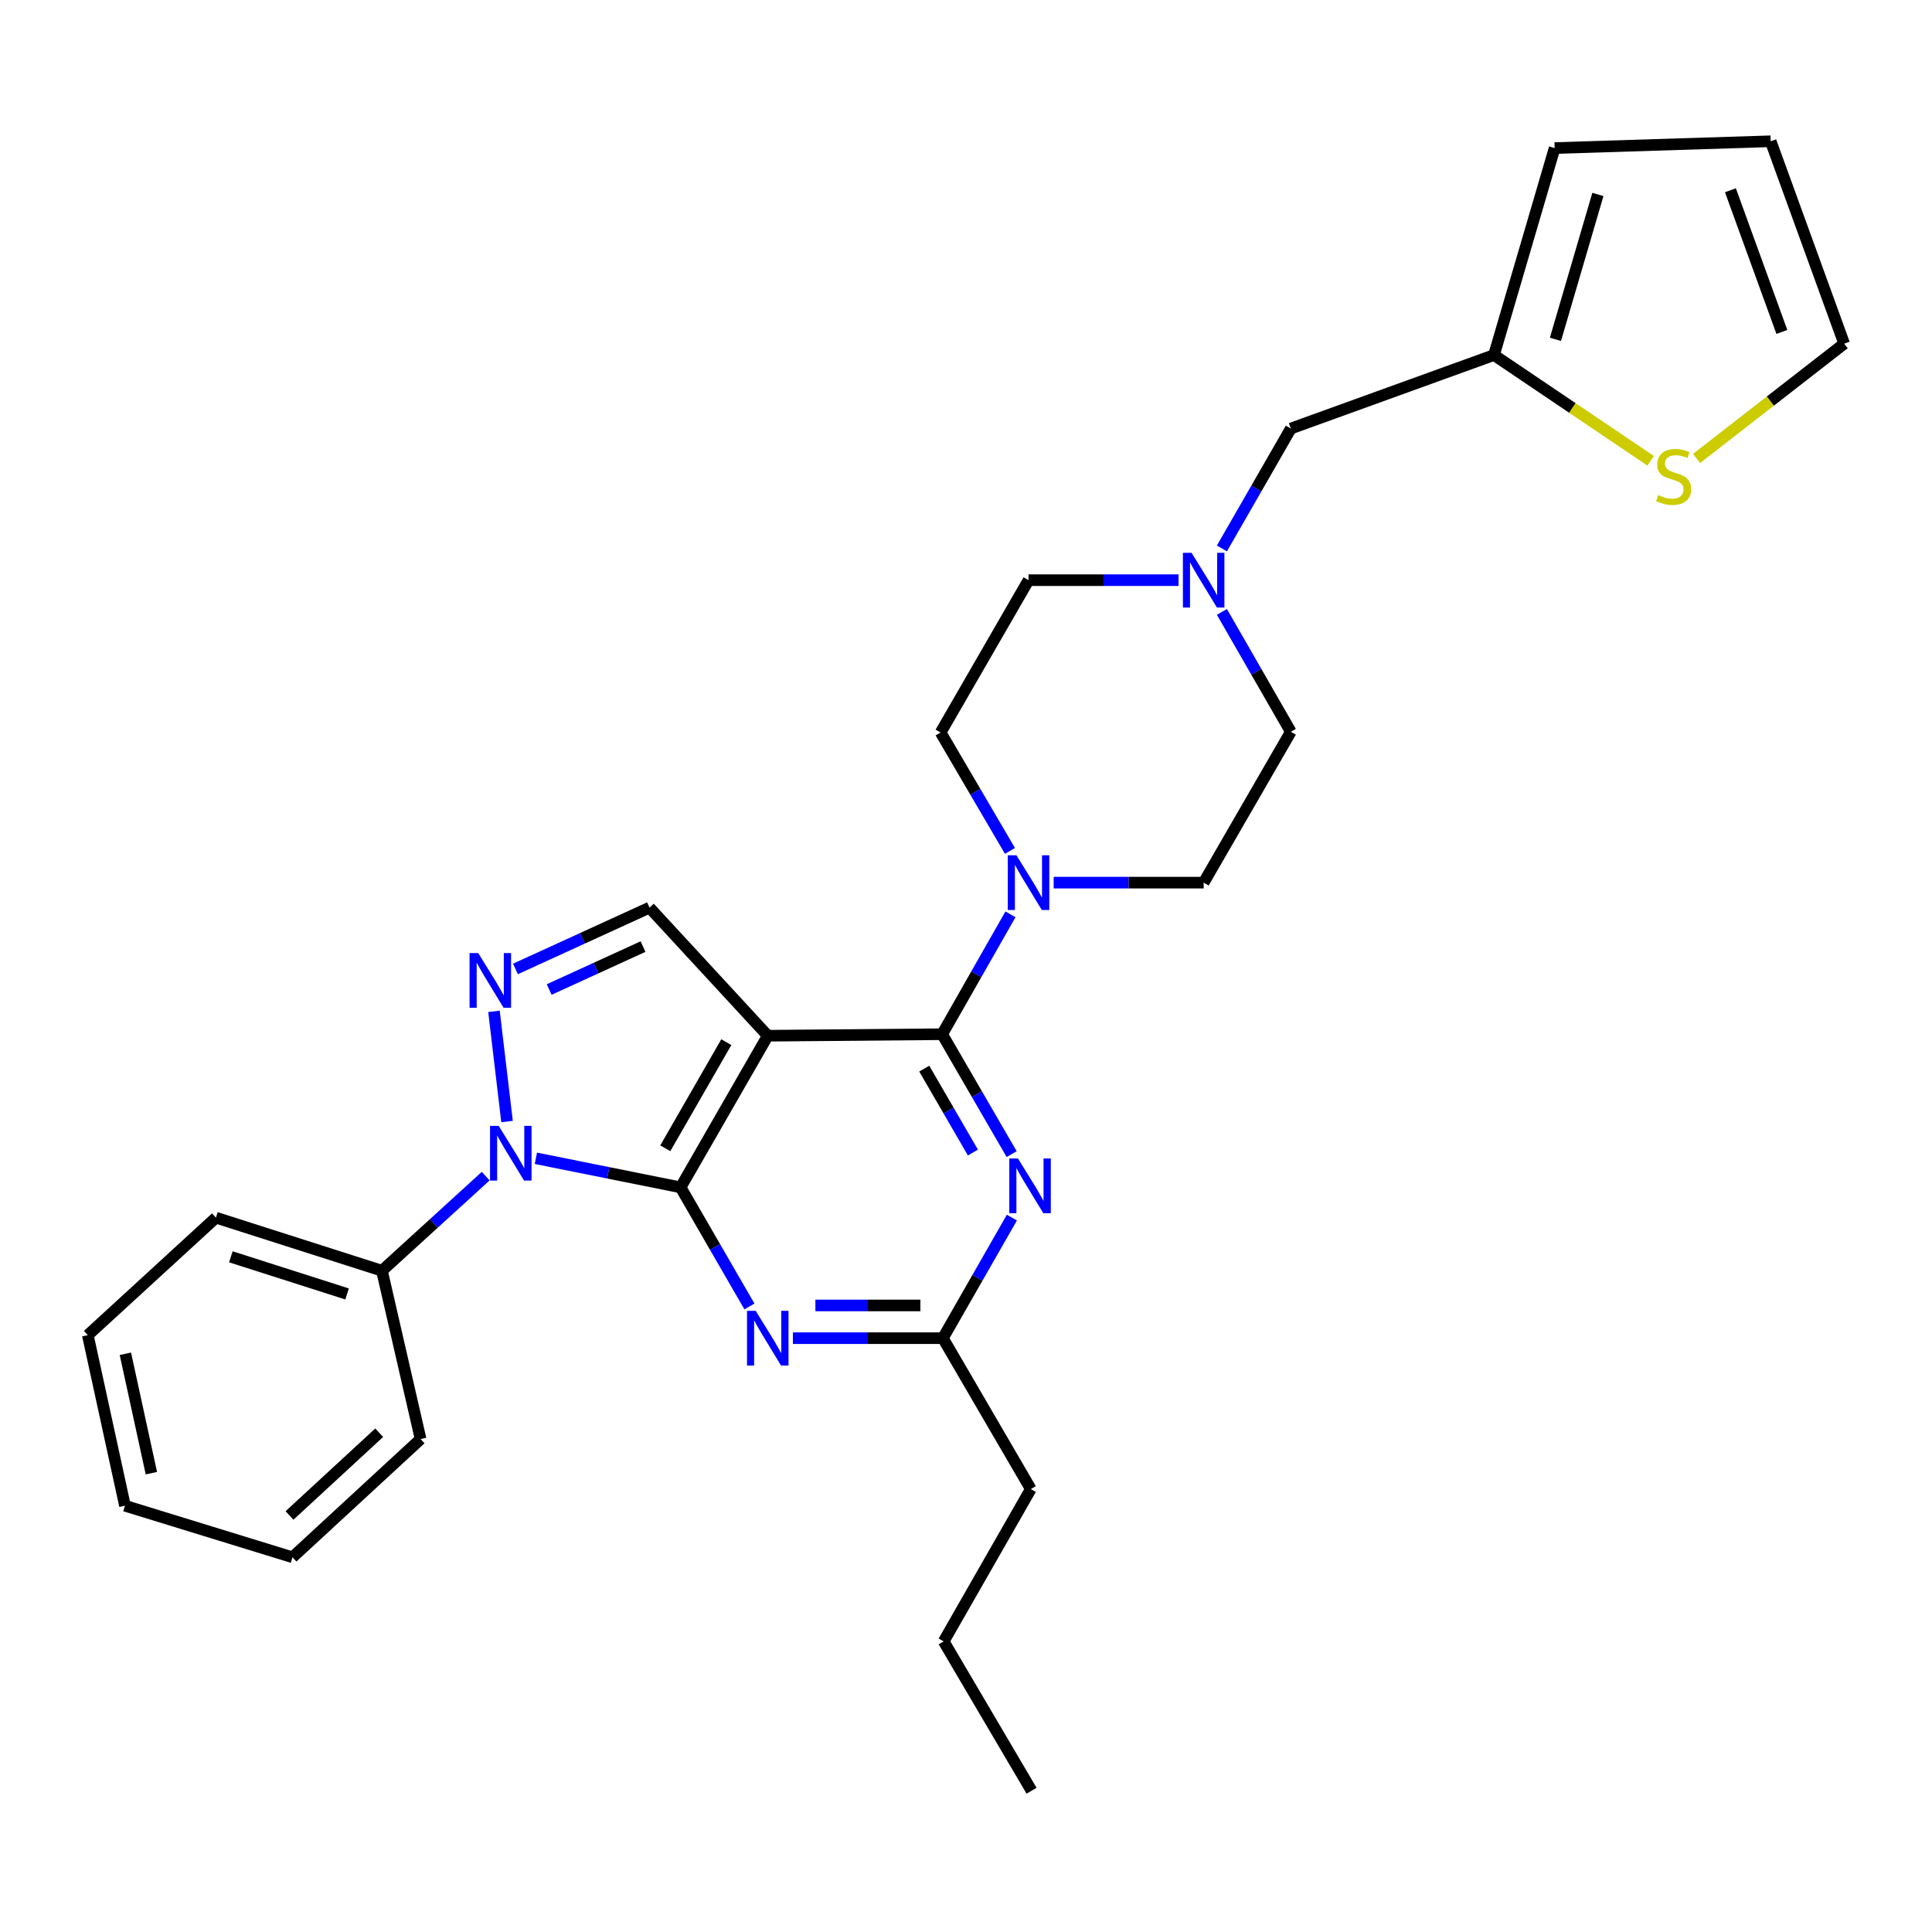<?xml version='1.0' encoding='iso-8859-1'?>
<svg version='1.1' baseProfile='full'
              xmlns='http://www.w3.org/2000/svg'
                      xmlns:rdkit='http://www.rdkit.org/xml'
                      xmlns:xlink='http://www.w3.org/1999/xlink'
                  xml:space='preserve'
width='1000px' height='1000px' viewBox='0 0 1000 1000'>
<!-- END OF HEADER -->
<rect style='opacity:1.0;fill:#FFFFFF;stroke:none' width='1000' height='1000' x='0' y='0'> </rect>
<path class='bond-0' d='M 352.269,614.578 L 397.396,536.09' style='fill:none;fill-rule:evenodd;stroke:#000000;stroke-width:6px;stroke-linecap:butt;stroke-linejoin:miter;stroke-opacity:1' />
<path class='bond-0' d='M 344.349,594.359 L 375.938,539.418' style='fill:none;fill-rule:evenodd;stroke:#000000;stroke-width:6px;stroke-linecap:butt;stroke-linejoin:miter;stroke-opacity:1' />
<path class='bond-1' d='M 352.269,614.578 L 314.819,607.052' style='fill:none;fill-rule:evenodd;stroke:#000000;stroke-width:6px;stroke-linecap:butt;stroke-linejoin:miter;stroke-opacity:1' />
<path class='bond-1' d='M 314.819,607.052 L 277.368,599.527' style='fill:none;fill-rule:evenodd;stroke:#0000FF;stroke-width:6px;stroke-linecap:butt;stroke-linejoin:miter;stroke-opacity:1' />
<path class='bond-4' d='M 352.269,614.578 L 370.088,645.402' style='fill:none;fill-rule:evenodd;stroke:#000000;stroke-width:6px;stroke-linecap:butt;stroke-linejoin:miter;stroke-opacity:1' />
<path class='bond-4' d='M 370.088,645.402 L 387.907,676.227' style='fill:none;fill-rule:evenodd;stroke:#0000FF;stroke-width:6px;stroke-linecap:butt;stroke-linejoin:miter;stroke-opacity:1' />
<path class='bond-2' d='M 397.396,536.09 L 487.659,535.309' style='fill:none;fill-rule:evenodd;stroke:#000000;stroke-width:6px;stroke-linecap:butt;stroke-linejoin:miter;stroke-opacity:1' />
<path class='bond-6' d='M 397.396,536.09 L 336.191,469.784' style='fill:none;fill-rule:evenodd;stroke:#000000;stroke-width:6px;stroke-linecap:butt;stroke-linejoin:miter;stroke-opacity:1' />
<path class='bond-3' d='M 262.442,580.507 L 255.684,523.473' style='fill:none;fill-rule:evenodd;stroke:#0000FF;stroke-width:6px;stroke-linecap:butt;stroke-linejoin:miter;stroke-opacity:1' />
<path class='bond-12' d='M 251.391,608.768 L 224.543,633.248' style='fill:none;fill-rule:evenodd;stroke:#0000FF;stroke-width:6px;stroke-linecap:butt;stroke-linejoin:miter;stroke-opacity:1' />
<path class='bond-12' d='M 224.543,633.248 L 197.695,657.728' style='fill:none;fill-rule:evenodd;stroke:#000000;stroke-width:6px;stroke-linecap:butt;stroke-linejoin:miter;stroke-opacity:1' />
<path class='bond-7' d='M 487.659,535.309 L 505.338,504.288' style='fill:none;fill-rule:evenodd;stroke:#000000;stroke-width:6px;stroke-linecap:butt;stroke-linejoin:miter;stroke-opacity:1' />
<path class='bond-7' d='M 505.338,504.288 L 523.016,473.267' style='fill:none;fill-rule:evenodd;stroke:#0000FF;stroke-width:6px;stroke-linecap:butt;stroke-linejoin:miter;stroke-opacity:1' />
<path class='bond-30' d='M 487.659,535.309 L 505.645,566.339' style='fill:none;fill-rule:evenodd;stroke:#000000;stroke-width:6px;stroke-linecap:butt;stroke-linejoin:miter;stroke-opacity:1' />
<path class='bond-30' d='M 505.645,566.339 L 523.631,597.368' style='fill:none;fill-rule:evenodd;stroke:#0000FF;stroke-width:6px;stroke-linecap:butt;stroke-linejoin:miter;stroke-opacity:1' />
<path class='bond-30' d='M 478.396,553.115 L 490.986,574.836' style='fill:none;fill-rule:evenodd;stroke:#000000;stroke-width:6px;stroke-linecap:butt;stroke-linejoin:miter;stroke-opacity:1' />
<path class='bond-30' d='M 490.986,574.836 L 503.576,596.556' style='fill:none;fill-rule:evenodd;stroke:#0000FF;stroke-width:6px;stroke-linecap:butt;stroke-linejoin:miter;stroke-opacity:1' />
<path class='bond-29' d='M 266.793,501.526 L 301.492,485.655' style='fill:none;fill-rule:evenodd;stroke:#0000FF;stroke-width:6px;stroke-linecap:butt;stroke-linejoin:miter;stroke-opacity:1' />
<path class='bond-29' d='M 301.492,485.655 L 336.191,469.784' style='fill:none;fill-rule:evenodd;stroke:#000000;stroke-width:6px;stroke-linecap:butt;stroke-linejoin:miter;stroke-opacity:1' />
<path class='bond-29' d='M 284.251,512.173 L 308.54,501.063' style='fill:none;fill-rule:evenodd;stroke:#0000FF;stroke-width:6px;stroke-linecap:butt;stroke-linejoin:miter;stroke-opacity:1' />
<path class='bond-29' d='M 308.54,501.063 L 332.829,489.953' style='fill:none;fill-rule:evenodd;stroke:#000000;stroke-width:6px;stroke-linecap:butt;stroke-linejoin:miter;stroke-opacity:1' />
<path class='bond-8' d='M 410.402,692.641 L 449.219,692.641' style='fill:none;fill-rule:evenodd;stroke:#0000FF;stroke-width:6px;stroke-linecap:butt;stroke-linejoin:miter;stroke-opacity:1' />
<path class='bond-8' d='M 449.219,692.641 L 488.036,692.641' style='fill:none;fill-rule:evenodd;stroke:#000000;stroke-width:6px;stroke-linecap:butt;stroke-linejoin:miter;stroke-opacity:1' />
<path class='bond-8' d='M 422.047,675.698 L 449.219,675.698' style='fill:none;fill-rule:evenodd;stroke:#0000FF;stroke-width:6px;stroke-linecap:butt;stroke-linejoin:miter;stroke-opacity:1' />
<path class='bond-8' d='M 449.219,675.698 L 476.391,675.698' style='fill:none;fill-rule:evenodd;stroke:#000000;stroke-width:6px;stroke-linecap:butt;stroke-linejoin:miter;stroke-opacity:1' />
<path class='bond-5' d='M 523.751,630.227 L 505.893,661.434' style='fill:none;fill-rule:evenodd;stroke:#0000FF;stroke-width:6px;stroke-linecap:butt;stroke-linejoin:miter;stroke-opacity:1' />
<path class='bond-5' d='M 505.893,661.434 L 488.036,692.641' style='fill:none;fill-rule:evenodd;stroke:#000000;stroke-width:6px;stroke-linecap:butt;stroke-linejoin:miter;stroke-opacity:1' />
<path class='bond-13' d='M 545.378,456.85 L 584.195,456.85' style='fill:none;fill-rule:evenodd;stroke:#0000FF;stroke-width:6px;stroke-linecap:butt;stroke-linejoin:miter;stroke-opacity:1' />
<path class='bond-13' d='M 584.195,456.85 L 623.012,456.85' style='fill:none;fill-rule:evenodd;stroke:#000000;stroke-width:6px;stroke-linecap:butt;stroke-linejoin:miter;stroke-opacity:1' />
<path class='bond-14' d='M 522.76,440.438 L 504.809,409.791' style='fill:none;fill-rule:evenodd;stroke:#0000FF;stroke-width:6px;stroke-linecap:butt;stroke-linejoin:miter;stroke-opacity:1' />
<path class='bond-14' d='M 504.809,409.791 L 486.859,379.144' style='fill:none;fill-rule:evenodd;stroke:#000000;stroke-width:6px;stroke-linecap:butt;stroke-linejoin:miter;stroke-opacity:1' />
<path class='bond-21' d='M 488.036,692.641 L 533.549,770.743' style='fill:none;fill-rule:evenodd;stroke:#000000;stroke-width:6px;stroke-linecap:butt;stroke-linejoin:miter;stroke-opacity:1' />
<path class='bond-9' d='M 610.006,300.299 L 571.189,300.299' style='fill:none;fill-rule:evenodd;stroke:#0000FF;stroke-width:6px;stroke-linecap:butt;stroke-linejoin:miter;stroke-opacity:1' />
<path class='bond-9' d='M 571.189,300.299 L 532.372,300.299' style='fill:none;fill-rule:evenodd;stroke:#000000;stroke-width:6px;stroke-linecap:butt;stroke-linejoin:miter;stroke-opacity:1' />
<path class='bond-17' d='M 632.454,283.876 L 650.292,252.848' style='fill:none;fill-rule:evenodd;stroke:#0000FF;stroke-width:6px;stroke-linecap:butt;stroke-linejoin:miter;stroke-opacity:1' />
<path class='bond-17' d='M 650.292,252.848 L 668.129,221.821' style='fill:none;fill-rule:evenodd;stroke:#000000;stroke-width:6px;stroke-linecap:butt;stroke-linejoin:miter;stroke-opacity:1' />
<path class='bond-31' d='M 632.455,316.721 L 650.292,347.744' style='fill:none;fill-rule:evenodd;stroke:#0000FF;stroke-width:6px;stroke-linecap:butt;stroke-linejoin:miter;stroke-opacity:1' />
<path class='bond-31' d='M 650.292,347.744 L 668.129,378.767' style='fill:none;fill-rule:evenodd;stroke:#000000;stroke-width:6px;stroke-linecap:butt;stroke-linejoin:miter;stroke-opacity:1' />
<path class='bond-10' d='M 854.384,238.509 L 813.834,211.141' style='fill:none;fill-rule:evenodd;stroke:#CCCC00;stroke-width:6px;stroke-linecap:butt;stroke-linejoin:miter;stroke-opacity:1' />
<path class='bond-10' d='M 813.834,211.141 L 773.285,183.772' style='fill:none;fill-rule:evenodd;stroke:#000000;stroke-width:6px;stroke-linecap:butt;stroke-linejoin:miter;stroke-opacity:1' />
<path class='bond-15' d='M 878.144,237.295 L 916.345,207.587' style='fill:none;fill-rule:evenodd;stroke:#CCCC00;stroke-width:6px;stroke-linecap:butt;stroke-linejoin:miter;stroke-opacity:1' />
<path class='bond-15' d='M 916.345,207.587 L 954.545,177.88' style='fill:none;fill-rule:evenodd;stroke:#000000;stroke-width:6px;stroke-linecap:butt;stroke-linejoin:miter;stroke-opacity:1' />
<path class='bond-11' d='M 773.285,183.772 L 668.129,221.821' style='fill:none;fill-rule:evenodd;stroke:#000000;stroke-width:6px;stroke-linecap:butt;stroke-linejoin:miter;stroke-opacity:1' />
<path class='bond-16' d='M 773.285,183.772 L 804.678,76.641' style='fill:none;fill-rule:evenodd;stroke:#000000;stroke-width:6px;stroke-linecap:butt;stroke-linejoin:miter;stroke-opacity:1' />
<path class='bond-16' d='M 805.094,175.644 L 827.069,100.652' style='fill:none;fill-rule:evenodd;stroke:#000000;stroke-width:6px;stroke-linecap:butt;stroke-linejoin:miter;stroke-opacity:1' />
<path class='bond-22' d='M 197.695,657.728 L 111.761,630.26' style='fill:none;fill-rule:evenodd;stroke:#000000;stroke-width:6px;stroke-linecap:butt;stroke-linejoin:miter;stroke-opacity:1' />
<path class='bond-22' d='M 179.646,669.747 L 119.492,650.52' style='fill:none;fill-rule:evenodd;stroke:#000000;stroke-width:6px;stroke-linecap:butt;stroke-linejoin:miter;stroke-opacity:1' />
<path class='bond-23' d='M 197.695,657.728 L 217.707,744.847' style='fill:none;fill-rule:evenodd;stroke:#000000;stroke-width:6px;stroke-linecap:butt;stroke-linejoin:miter;stroke-opacity:1' />
<path class='bond-20' d='M 623.012,456.85 L 668.129,378.767' style='fill:none;fill-rule:evenodd;stroke:#000000;stroke-width:6px;stroke-linecap:butt;stroke-linejoin:miter;stroke-opacity:1' />
<path class='bond-19' d='M 486.859,379.144 L 532.372,300.299' style='fill:none;fill-rule:evenodd;stroke:#000000;stroke-width:6px;stroke-linecap:butt;stroke-linejoin:miter;stroke-opacity:1' />
<path class='bond-33' d='M 954.545,177.88 L 916.497,73.12' style='fill:none;fill-rule:evenodd;stroke:#000000;stroke-width:6px;stroke-linecap:butt;stroke-linejoin:miter;stroke-opacity:1' />
<path class='bond-33' d='M 922.295,171.806 L 895.661,98.474' style='fill:none;fill-rule:evenodd;stroke:#000000;stroke-width:6px;stroke-linecap:butt;stroke-linejoin:miter;stroke-opacity:1' />
<path class='bond-18' d='M 804.678,76.641 L 916.497,73.12' style='fill:none;fill-rule:evenodd;stroke:#000000;stroke-width:6px;stroke-linecap:butt;stroke-linejoin:miter;stroke-opacity:1' />
<path class='bond-24' d='M 533.549,770.743 L 488.441,849.588' style='fill:none;fill-rule:evenodd;stroke:#000000;stroke-width:6px;stroke-linecap:butt;stroke-linejoin:miter;stroke-opacity:1' />
<path class='bond-27' d='M 111.761,630.26 L 45.455,691.079' style='fill:none;fill-rule:evenodd;stroke:#000000;stroke-width:6px;stroke-linecap:butt;stroke-linejoin:miter;stroke-opacity:1' />
<path class='bond-26' d='M 217.707,744.847 L 151.391,806.043' style='fill:none;fill-rule:evenodd;stroke:#000000;stroke-width:6px;stroke-linecap:butt;stroke-linejoin:miter;stroke-opacity:1' />
<path class='bond-26' d='M 196.269,741.574 L 149.848,784.411' style='fill:none;fill-rule:evenodd;stroke:#000000;stroke-width:6px;stroke-linecap:butt;stroke-linejoin:miter;stroke-opacity:1' />
<path class='bond-25' d='M 488.441,849.588 L 533.935,926.88' style='fill:none;fill-rule:evenodd;stroke:#000000;stroke-width:6px;stroke-linecap:butt;stroke-linejoin:miter;stroke-opacity:1' />
<path class='bond-28' d='M 151.391,806.043 L 64.686,779.365' style='fill:none;fill-rule:evenodd;stroke:#000000;stroke-width:6px;stroke-linecap:butt;stroke-linejoin:miter;stroke-opacity:1' />
<path class='bond-32' d='M 45.455,691.079 L 64.686,779.365' style='fill:none;fill-rule:evenodd;stroke:#000000;stroke-width:6px;stroke-linecap:butt;stroke-linejoin:miter;stroke-opacity:1' />
<path class='bond-32' d='M 64.895,700.716 L 78.357,762.516' style='fill:none;fill-rule:evenodd;stroke:#000000;stroke-width:6px;stroke-linecap:butt;stroke-linejoin:miter;stroke-opacity:1' />
<path  class='atom-2' d='M 258.127 582.758
L 267.407 597.758
Q 268.327 599.238, 269.807 601.918
Q 271.287 604.598, 271.367 604.758
L 271.367 582.758
L 275.127 582.758
L 275.127 611.078
L 271.247 611.078
L 261.287 594.678
Q 260.127 592.758, 258.887 590.558
Q 257.687 588.358, 257.327 587.678
L 257.327 611.078
L 253.647 611.078
L 253.647 582.758
L 258.127 582.758
' fill='#0000FF'/>
<path  class='atom-4' d='M 247.528 493.314
L 256.808 508.314
Q 257.728 509.794, 259.208 512.474
Q 260.688 515.154, 260.768 515.314
L 260.768 493.314
L 264.528 493.314
L 264.528 521.634
L 260.648 521.634
L 250.688 505.234
Q 249.528 503.314, 248.288 501.114
Q 247.088 498.914, 246.728 498.234
L 246.728 521.634
L 243.048 521.634
L 243.048 493.314
L 247.528 493.314
' fill='#0000FF'/>
<path  class='atom-5' d='M 391.136 678.481
L 400.416 693.481
Q 401.336 694.961, 402.816 697.641
Q 404.296 700.321, 404.376 700.481
L 404.376 678.481
L 408.136 678.481
L 408.136 706.801
L 404.256 706.801
L 394.296 690.401
Q 393.136 688.481, 391.896 686.281
Q 390.696 684.081, 390.336 683.401
L 390.336 706.801
L 386.656 706.801
L 386.656 678.481
L 391.136 678.481
' fill='#0000FF'/>
<path  class='atom-6' d='M 526.893 599.636
L 536.173 614.636
Q 537.093 616.116, 538.573 618.796
Q 540.053 621.476, 540.133 621.636
L 540.133 599.636
L 543.893 599.636
L 543.893 627.956
L 540.013 627.956
L 530.053 611.556
Q 528.893 609.636, 527.653 607.436
Q 526.453 605.236, 526.093 604.556
L 526.093 627.956
L 522.413 627.956
L 522.413 599.636
L 526.893 599.636
' fill='#0000FF'/>
<path  class='atom-8' d='M 526.112 442.69
L 535.392 457.69
Q 536.312 459.17, 537.792 461.85
Q 539.272 464.53, 539.352 464.69
L 539.352 442.69
L 543.112 442.69
L 543.112 471.01
L 539.232 471.01
L 529.272 454.61
Q 528.112 452.69, 526.872 450.49
Q 525.672 448.29, 525.312 447.61
L 525.312 471.01
L 521.632 471.01
L 521.632 442.69
L 526.112 442.69
' fill='#0000FF'/>
<path  class='atom-10' d='M 616.752 286.139
L 626.032 301.139
Q 626.952 302.619, 628.432 305.299
Q 629.912 307.979, 629.992 308.139
L 629.992 286.139
L 633.752 286.139
L 633.752 314.459
L 629.872 314.459
L 619.912 298.059
Q 618.752 296.139, 617.512 293.939
Q 616.312 291.739, 615.952 291.059
L 615.952 314.459
L 612.272 314.459
L 612.272 286.139
L 616.752 286.139
' fill='#0000FF'/>
<path  class='atom-11' d='M 858.268 256.25
Q 858.588 256.37, 859.908 256.93
Q 861.228 257.49, 862.668 257.85
Q 864.148 258.17, 865.588 258.17
Q 868.268 258.17, 869.828 256.89
Q 871.388 255.57, 871.388 253.29
Q 871.388 251.73, 870.588 250.77
Q 869.828 249.81, 868.628 249.29
Q 867.428 248.77, 865.428 248.17
Q 862.908 247.41, 861.388 246.69
Q 859.908 245.97, 858.828 244.45
Q 857.788 242.93, 857.788 240.37
Q 857.788 236.81, 860.188 234.61
Q 862.628 232.41, 867.428 232.41
Q 870.708 232.41, 874.428 233.97
L 873.508 237.05
Q 870.108 235.65, 867.548 235.65
Q 864.788 235.65, 863.268 236.81
Q 861.748 237.93, 861.788 239.89
Q 861.788 241.41, 862.548 242.33
Q 863.348 243.25, 864.468 243.77
Q 865.628 244.29, 867.548 244.89
Q 870.108 245.69, 871.628 246.49
Q 873.148 247.29, 874.228 248.93
Q 875.348 250.53, 875.348 253.29
Q 875.348 257.21, 872.708 259.33
Q 870.108 261.41, 865.748 261.41
Q 863.228 261.41, 861.308 260.85
Q 859.428 260.33, 857.188 259.41
L 858.268 256.25
' fill='#CCCC00'/>
</svg>
